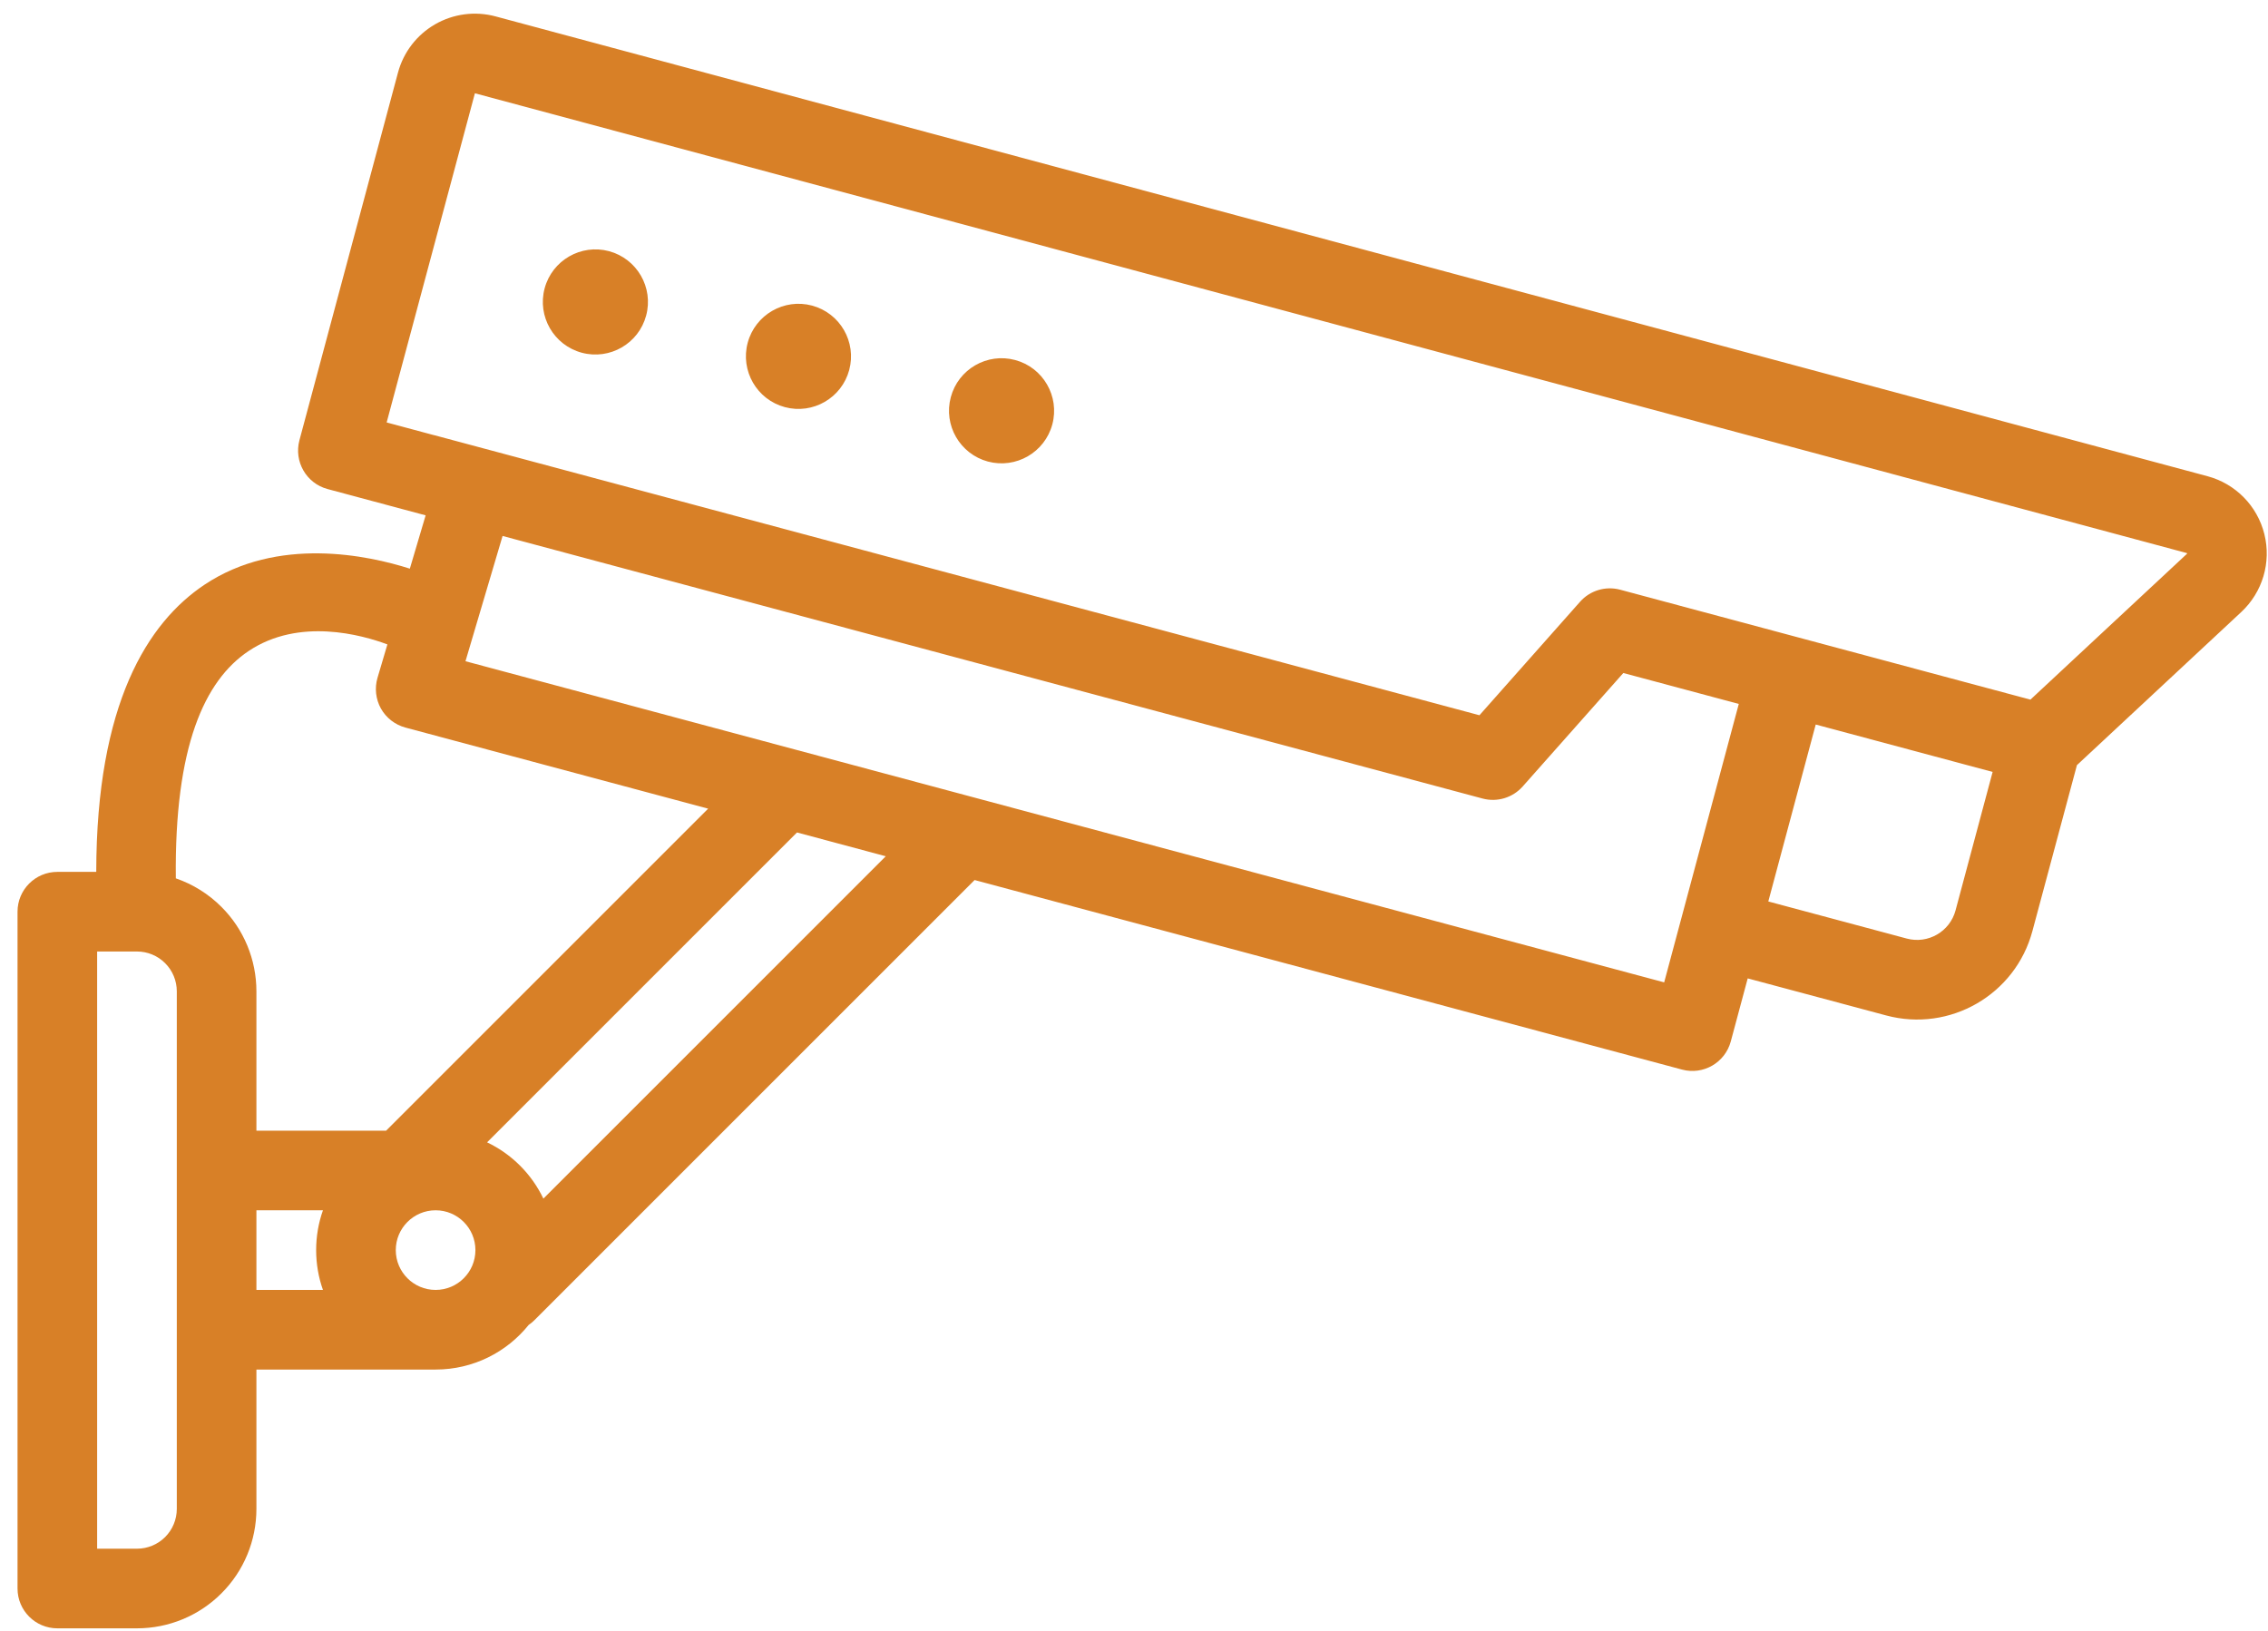 <svg width="89" height="64" viewBox="0 0 89 64" fill="none" xmlns="http://www.w3.org/2000/svg">
<g id="Expanded">
<path id="Vector" fill-rule="evenodd" clip-rule="evenodd" d="M16.083 22.317C14.458 21.798 10.903 21.025 8.023 22.948C5.794 24.437 3.783 27.615 3.777 34.217H2.25C1.387 34.217 0.688 34.917 0.688 35.779V62.342C0.688 63.204 1.387 63.904 2.25 63.904H5.375C6.619 63.904 7.811 63.411 8.689 62.531C9.569 61.653 10.062 60.461 10.062 59.217V53.748H17.094C18.569 53.748 19.887 53.065 20.745 51.998C20.827 51.943 20.903 51.879 20.975 51.807L38.245 34.537L66.006 41.976C66.839 42.2 67.695 41.704 67.919 40.871L68.583 38.397L74.016 39.851C76.517 40.522 79.088 39.039 79.756 36.537L81.502 30.028L87.952 24.018C88.786 23.24 89.134 22.07 88.858 20.964C88.583 19.856 87.728 18.984 86.625 18.689L19.445 0.643C18.645 0.428 17.792 0.54 17.073 0.954C16.355 1.368 15.831 2.051 15.617 2.851L11.75 17.279C11.528 18.114 12.022 18.97 12.855 19.193L16.703 20.225L16.083 22.317ZM5.366 37.342H3.812V60.779H5.375C5.789 60.779 6.188 60.615 6.48 60.322C6.773 60.029 6.938 59.631 6.938 59.217V38.904C6.938 38.49 6.773 38.092 6.48 37.8C6.188 37.507 5.791 37.342 5.378 37.342C5.373 37.342 5.369 37.342 5.366 37.342ZM10.062 47.498V50.623H12.673C12.5 50.134 12.406 49.609 12.406 49.061C12.406 48.512 12.5 47.987 12.673 47.498H10.062ZM17.094 47.498C17.956 47.498 18.656 48.198 18.656 49.061C18.656 49.923 17.956 50.623 17.094 50.623C16.231 50.623 15.531 49.923 15.531 49.061C15.531 48.198 16.231 47.498 17.094 47.498ZM21.323 47.04L34.759 33.604L31.275 32.67L19.114 44.831C20.08 45.292 20.863 46.075 21.323 47.04ZM15.202 25.29C14.202 24.917 11.738 24.226 9.758 25.548C8.022 26.707 6.842 29.303 6.9 34.471C7.567 34.701 8.181 35.081 8.689 35.59C9.569 36.468 10.062 37.661 10.062 38.904V44.373H15.152L27.789 31.736L15.908 28.553C15.502 28.443 15.155 28.175 14.948 27.807C14.744 27.439 14.695 27.004 14.814 26.6L15.202 25.29ZM19.722 21.034L18.266 25.95L65.305 38.553L68.233 27.626L63.702 26.412L59.753 30.865C59.361 31.307 58.752 31.492 58.18 31.339L19.722 21.034ZM78.194 30.295L76.739 35.728C76.516 36.562 75.658 37.057 74.825 36.834L69.391 35.378L71.252 28.434L78.194 30.295ZM79.677 27.457L85.822 21.732C85.825 21.728 85.827 21.723 85.827 21.717C85.825 21.712 85.82 21.707 85.816 21.706L18.636 3.661L15.173 16.579L17 17.07C17.017 17.073 17.034 17.078 17.052 17.082L58.056 28.07L62.005 23.615C62.397 23.173 63.006 22.99 63.578 23.143L79.677 27.457ZM39.836 14.129C40.936 14.423 41.589 15.556 41.295 16.654C41 17.754 39.869 18.407 38.769 18.114C37.669 17.818 37.016 16.687 37.311 15.587C37.605 14.487 38.736 13.834 39.836 14.129ZM31.867 11.993C32.967 12.289 33.62 13.42 33.325 14.52C33.031 15.618 31.898 16.273 30.8 15.978C29.7 15.684 29.047 14.551 29.341 13.451C29.636 12.353 30.767 11.698 31.867 11.993ZM23.898 9.857C24.998 10.153 25.652 11.284 25.356 12.384C25.062 13.484 23.93 14.137 22.831 13.843C21.731 13.548 21.078 12.417 21.372 11.317C21.667 10.217 22.798 9.564 23.898 9.857Z" fill="#D88027"/>
</g>
</svg>
